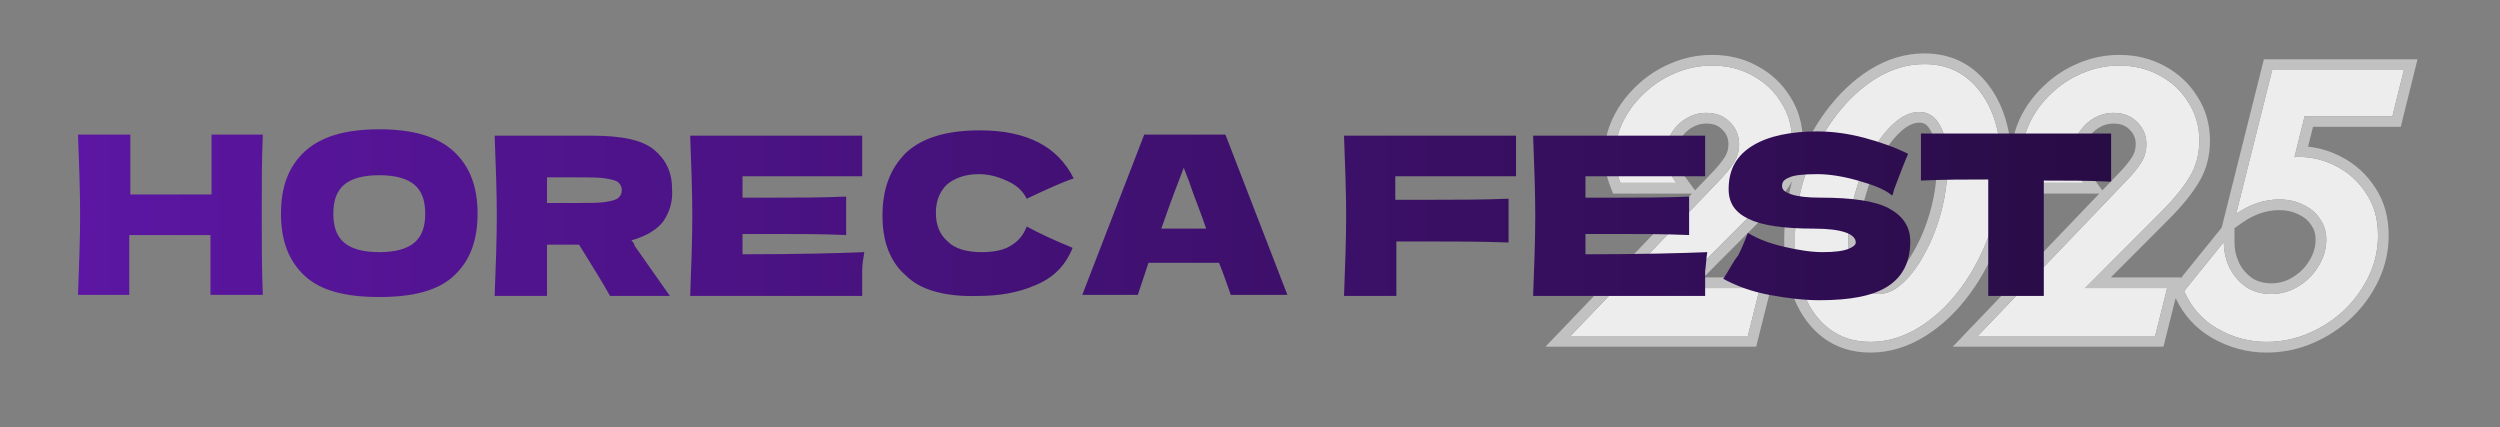 <?xml version="1.0" encoding="UTF-8"?> <svg xmlns="http://www.w3.org/2000/svg" width="234" height="40" viewBox="0 0 234 40" fill="none"><rect x="0" y="0" width="234" height="40" fill="#808080" stroke="none"/><path d="M147 31.447L160.926 16.898C161.469 16.345 161.91 15.81 162.248 15.294C162.604 14.759 162.782 14.16 162.782 13.496C162.782 12.684 162.492 11.993 161.91 11.421C161.348 10.85 160.616 10.564 159.716 10.564C159.041 10.564 158.412 10.739 157.831 11.089C157.25 11.44 156.781 11.91 156.424 12.5C156.068 13.09 155.89 13.736 155.89 14.436C155.89 15.303 156.227 16.197 156.903 17.119H151.67C151.332 16.253 151.164 15.395 151.164 14.547C151.164 13.496 151.398 12.472 151.867 11.477C152.355 10.462 153.02 9.559 153.864 8.766C154.708 7.955 155.674 7.318 156.762 6.857C157.869 6.378 159.031 6.138 160.25 6.138C161.657 6.138 162.923 6.452 164.048 7.079C165.174 7.687 166.064 8.526 166.721 9.596C167.396 10.647 167.734 11.836 167.734 13.164C167.734 14.455 167.424 15.598 166.805 16.594C166.205 17.589 165.333 18.659 164.189 19.802L157.043 26.966H164.723L163.598 31.447H147Z" fill="#EDEDED"></path><path d="M175.063 32C173.6 32 172.344 31.613 171.293 30.838C170.243 30.064 169.427 28.967 168.846 27.547C168.283 26.127 168.002 24.449 168.002 22.513C168.002 20.355 168.33 18.29 168.986 16.317C169.643 14.344 170.543 12.583 171.687 11.034C172.831 9.485 174.125 8.259 175.569 7.355C177.032 6.452 178.551 6 180.127 6C182.302 6 184.037 6.857 185.331 8.572C186.644 10.287 187.301 12.601 187.301 15.515C187.301 17.636 186.963 19.682 186.288 21.655C185.613 23.628 184.694 25.399 183.531 26.966C182.387 28.515 181.083 29.741 179.621 30.645C178.158 31.548 176.638 32 175.063 32ZM175.823 27.519C176.61 27.519 177.379 27.169 178.129 26.468C178.898 25.749 179.592 24.799 180.211 23.619C180.849 22.439 181.355 21.13 181.73 19.692C182.106 18.235 182.293 16.778 182.293 15.321C182.293 13.772 182.059 12.583 181.59 11.753C181.14 10.905 180.493 10.481 179.649 10.481C178.861 10.481 178.073 10.831 177.286 11.532C176.498 12.233 175.785 13.173 175.147 14.353C174.51 15.515 173.994 16.806 173.6 18.226C173.206 19.627 173.009 21.047 173.009 22.485C173.009 24.052 173.263 25.288 173.769 26.192C174.275 27.077 174.96 27.519 175.823 27.519Z" fill="#EDEDED"></path><path d="M185.121 31.447L199.047 16.898C199.591 16.345 200.032 15.81 200.369 15.294C200.725 14.759 200.904 14.16 200.904 13.496C200.904 12.684 200.613 11.993 200.032 11.421C199.469 10.85 198.737 10.564 197.837 10.564C197.162 10.564 196.534 10.739 195.952 11.089C195.371 11.44 194.902 11.91 194.546 12.5C194.189 13.09 194.011 13.736 194.011 14.436C194.011 15.303 194.349 16.197 195.024 17.119H189.791C189.454 16.253 189.285 15.395 189.285 14.547C189.285 13.496 189.519 12.472 189.988 11.477C190.476 10.462 191.142 9.559 191.986 8.766C192.83 7.955 193.795 7.318 194.883 6.857C195.99 6.378 197.153 6.138 198.372 6.138C199.778 6.138 201.044 6.452 202.17 7.079C203.295 7.687 204.186 8.526 204.842 9.596C205.517 10.647 205.855 11.836 205.855 13.164C205.855 14.455 205.545 15.598 204.927 16.594C204.326 17.589 203.454 18.659 202.31 19.802L195.165 26.966H202.845L201.719 31.447H185.121Z" fill="#EDEDED"></path><path d="M212.143 32C210.531 32 209.011 31.594 207.586 30.783C206.161 29.972 205.11 28.791 204.435 27.243L208.149 22.651C208.149 23.499 208.327 24.301 208.683 25.057C209.058 25.795 209.574 26.394 210.23 26.855C210.906 27.298 211.693 27.519 212.594 27.519C213.513 27.519 214.357 27.279 215.125 26.8C215.913 26.321 216.542 25.694 217.01 24.919C217.498 24.126 217.742 23.297 217.742 22.43C217.742 21.692 217.545 21.047 217.151 20.494C216.776 19.922 216.251 19.479 215.576 19.166C214.919 18.834 214.169 18.668 213.325 18.668C212.612 18.668 211.909 18.788 211.215 19.028C210.54 19.267 209.902 19.599 209.302 20.023L212.678 6.553H225L223.931 10.868H215.716L214.76 14.713C214.854 14.694 214.929 14.685 214.985 14.685C215.06 14.685 215.116 14.685 215.154 14.685C216.391 14.685 217.573 14.98 218.698 15.57C219.842 16.16 220.771 17.009 221.483 18.115C222.215 19.203 222.581 20.512 222.581 22.043C222.581 23.352 222.299 24.606 221.737 25.804C221.174 27.003 220.405 28.072 219.43 29.013C218.455 29.935 217.339 30.663 216.082 31.198C214.844 31.733 213.531 32 212.143 32Z" fill="#EDEDED"></path><path fill-rule="evenodd" clip-rule="evenodd" d="M144.659 32.447L158.372 18.119H150.986L150.738 17.482C150.36 16.511 150.164 15.531 150.164 14.547C150.164 13.341 150.434 12.173 150.962 11.051L150.966 11.043C151.507 9.917 152.246 8.915 153.175 8.041C154.106 7.147 155.172 6.446 156.368 5.938C157.6 5.405 158.897 5.138 160.25 5.138C161.809 5.138 163.243 5.487 164.529 6.202C165.801 6.891 166.819 7.847 167.568 9.064C168.349 10.284 168.734 11.661 168.734 13.164C168.734 13.582 168.705 13.989 168.646 14.385C169.251 12.956 169.996 11.64 170.883 10.44C172.092 8.803 173.475 7.486 175.039 6.508L175.044 6.505C176.65 5.513 178.349 5 180.127 5C182.61 5 184.642 6 186.127 7.967C187.612 9.908 188.301 12.459 188.301 15.515C188.301 17.744 187.946 19.9 187.234 21.979C186.528 24.043 185.563 25.906 184.335 27.561C183.124 29.2 181.729 30.518 180.146 31.495C178.54 32.487 176.841 33 175.063 33C173.414 33 171.943 32.56 170.7 31.643C169.478 30.742 168.559 29.485 167.92 27.926L167.916 27.915C167.296 26.351 167.002 24.543 167.002 22.513C167.002 20.605 167.247 18.761 167.739 16.982C167.713 17.027 167.686 17.071 167.658 17.116C167.004 18.2 166.075 19.331 164.896 20.509C164.896 20.509 164.897 20.509 164.896 20.509L159.453 25.966H166.006L164.378 32.447H144.659ZM157.043 26.966L164.189 19.802C165.333 18.659 166.205 17.589 166.805 16.594C167.424 15.598 167.734 14.455 167.734 13.164C167.734 11.836 167.396 10.647 166.721 9.596C166.064 8.526 165.174 7.687 164.048 7.079C162.923 6.452 161.657 6.138 160.25 6.138C159.031 6.138 157.869 6.378 156.762 6.857C155.674 7.318 154.708 7.955 153.864 8.766C153.02 9.559 152.355 10.462 151.867 11.477C151.398 12.472 151.164 13.496 151.164 14.547C151.164 15.395 151.332 16.253 151.67 17.119H156.903C156.656 16.782 156.454 16.449 156.298 16.119C156.026 15.547 155.89 14.986 155.89 14.436C155.89 13.736 156.068 13.09 156.424 12.5C156.781 11.91 157.25 11.44 157.831 11.089C158.412 10.739 159.041 10.564 159.716 10.564C160.616 10.564 161.348 10.85 161.91 11.421C162.492 11.993 162.782 12.684 162.782 13.496C162.782 14.16 162.604 14.759 162.248 15.294C161.91 15.81 161.469 16.345 160.926 16.898L147 31.447H163.598L164.723 26.966H157.043ZM183.531 26.966C184.694 25.399 185.613 23.628 186.288 21.655C186.963 19.682 187.301 17.636 187.301 15.515C187.301 12.601 186.644 10.287 185.331 8.572C184.037 6.857 182.302 6 180.127 6C178.551 6 177.032 6.452 175.569 7.355C174.125 8.259 172.831 9.485 171.687 11.034C170.543 12.583 169.643 14.344 168.986 16.317C168.33 18.29 168.002 20.355 168.002 22.513C168.002 24.449 168.283 26.127 168.846 27.547C169.427 28.967 170.243 30.064 171.293 30.838C172.344 31.613 173.6 32 175.063 32C176.638 32 178.158 31.548 179.621 30.645C181.083 29.741 182.387 28.515 183.531 26.966ZM158.657 17.822L160.212 16.197C160.721 15.679 161.117 15.195 161.411 14.746L161.416 14.739C161.659 14.374 161.782 13.969 161.782 13.496C161.782 12.954 161.6 12.519 161.209 12.134L161.203 12.129L161.198 12.123C160.847 11.766 160.384 11.564 159.716 11.564C159.224 11.564 158.774 11.689 158.347 11.946C157.907 12.211 157.554 12.564 157.28 13.017C157.02 13.448 156.89 13.915 156.89 14.436C156.89 15.032 157.12 15.723 157.709 16.528L158.657 17.822ZM179.332 23.144C179.927 22.042 180.406 20.809 180.763 19.44C181.117 18.063 181.293 16.691 181.293 15.321C181.293 13.848 181.066 12.859 180.719 12.245L180.713 12.234L180.706 12.222C180.542 11.911 180.371 11.735 180.219 11.635C180.073 11.54 179.894 11.481 179.649 11.481C179.179 11.481 178.618 11.685 177.95 12.279C177.269 12.885 176.624 13.724 176.027 14.829L176.024 14.834C175.427 15.921 174.939 17.139 174.564 18.493L174.563 18.496C174.193 19.811 174.009 21.139 174.009 22.485C174.009 23.959 174.25 25.002 174.639 25.699C175.005 26.337 175.391 26.519 175.823 26.519C176.287 26.519 176.824 26.319 177.447 25.738M173.769 26.192C173.263 25.288 173.009 24.052 173.009 22.485C173.009 21.047 173.206 19.627 173.6 18.226C173.994 16.806 174.51 15.515 175.147 14.353C175.785 13.173 176.498 12.233 177.286 11.532C178.073 10.831 178.861 10.481 179.649 10.481C180.493 10.481 181.14 10.905 181.59 11.753C182.059 12.583 182.293 13.772 182.293 15.321C182.293 16.778 182.106 18.235 181.73 19.692C181.355 21.13 180.849 22.439 180.211 23.619C179.592 24.799 178.898 25.749 178.129 26.468C177.379 27.169 176.61 27.519 175.823 27.519C174.96 27.519 174.275 27.077 173.769 26.192ZM179.332 23.144L179.326 23.155ZM182.78 32.447L196.494 18.119H189.108L188.859 17.482C188.481 16.511 188.285 15.531 188.285 14.547C188.285 13.341 188.555 12.173 189.084 11.051L189.087 11.043C189.629 9.917 190.368 8.915 191.297 8.041C192.228 7.147 193.294 6.446 194.489 5.938C195.722 5.405 197.019 5.138 198.372 5.138C199.93 5.138 201.365 5.487 202.651 6.202C203.922 6.891 204.94 7.847 205.689 9.064C206.471 10.284 206.855 11.661 206.855 13.164C206.855 14.619 206.504 15.947 205.78 17.116C205.125 18.2 204.196 19.331 203.017 20.509L197.574 25.966H204.127L204.102 26.064L207.949 21.307L211.898 5.553H226.278L224.713 11.868H216.498L216.035 13.73C217.12 13.842 218.163 14.161 219.16 14.683C220.459 15.354 221.515 16.32 222.319 17.565C223.175 18.843 223.581 20.351 223.581 22.043C223.581 23.5 223.266 24.899 222.642 26.229C222.026 27.541 221.185 28.71 220.124 29.733L220.117 29.739C219.054 30.744 217.839 31.537 216.476 32.117C215.11 32.707 213.663 33 212.143 33C210.354 33 208.665 32.548 207.091 31.652C205.556 30.778 204.401 29.52 203.639 27.908L202.499 32.447H182.78ZM216.082 31.198C217.339 30.663 218.455 29.935 219.43 29.013C220.405 28.072 221.174 27.003 221.737 25.804C222.299 24.606 222.581 23.352 222.581 22.043C222.581 20.512 222.215 19.203 221.483 18.115C220.771 17.009 219.842 16.16 218.698 15.57C217.768 15.082 216.798 14.796 215.791 14.712C215.58 14.694 215.368 14.685 215.154 14.685H214.985C214.929 14.685 214.854 14.694 214.76 14.713L215.716 10.868H223.931L225 6.553H212.678L209.302 20.023C209.689 19.75 210.092 19.515 210.51 19.318C210.74 19.21 210.975 19.113 211.215 19.028C211.909 18.788 212.612 18.668 213.325 18.668C214.169 18.668 214.919 18.834 215.576 19.166C216.251 19.479 216.776 19.922 217.151 20.494C217.545 21.047 217.742 21.692 217.742 22.43C217.742 23.297 217.498 24.126 217.01 24.919C216.542 25.694 215.913 26.321 215.126 26.8C214.357 27.279 213.513 27.519 212.594 27.519C211.693 27.519 210.906 27.298 210.23 26.855C209.574 26.394 209.058 25.795 208.683 25.057C208.527 24.725 208.404 24.384 208.317 24.034C208.205 23.587 208.149 23.126 208.149 22.651L204.435 27.243C205.11 28.791 206.161 29.972 207.586 30.783C209.011 31.594 210.531 32 212.143 32C213.531 32 214.844 31.733 216.082 31.198ZM209.581 24.617C209.881 25.203 210.284 25.668 210.792 26.028C211.283 26.346 211.871 26.519 212.594 26.519C213.328 26.519 213.989 26.33 214.596 25.951L214.606 25.946C215.259 25.548 215.771 25.036 216.155 24.401L216.159 24.395C216.557 23.748 216.742 23.098 216.742 22.43C216.742 21.881 216.599 21.443 216.336 21.074L216.325 21.058L216.315 21.042C216.051 20.64 215.676 20.315 215.155 20.073L215.139 20.066L215.124 20.058C214.627 19.807 214.035 19.668 213.325 19.668C212.728 19.668 212.136 19.768 211.546 19.971C210.96 20.18 210.405 20.468 209.879 20.84L209.149 21.356V22.651C209.149 23.349 209.293 24.001 209.581 24.617ZM195.165 26.966L202.31 19.802C203.454 18.659 204.326 17.589 204.927 16.594C205.546 15.598 205.855 14.455 205.855 13.164C205.855 11.836 205.517 10.647 204.842 9.596C204.186 8.526 203.295 7.687 202.17 7.079C201.044 6.452 199.778 6.138 198.372 6.138C197.153 6.138 195.99 6.378 194.883 6.857C193.795 7.318 192.83 7.955 191.986 8.766C191.142 9.559 190.476 10.462 189.988 11.477C189.519 12.472 189.285 13.496 189.285 14.547C189.285 15.395 189.454 16.253 189.791 17.119H195.024C194.777 16.782 194.575 16.449 194.419 16.119C194.147 15.547 194.011 14.986 194.011 14.436C194.011 13.736 194.189 13.09 194.546 12.5C194.902 11.91 195.371 11.44 195.952 11.089C196.534 10.739 197.162 10.564 197.837 10.564C198.737 10.564 199.469 10.85 200.032 11.421C200.613 11.993 200.904 12.684 200.904 13.496C200.904 14.16 200.725 14.759 200.369 15.294C200.032 15.81 199.591 16.345 199.047 16.898L185.121 31.447H201.719L202.845 26.966H195.165ZM196.778 17.822L198.334 16.197C198.843 15.679 199.239 15.195 199.532 14.746L199.537 14.739C199.78 14.374 199.904 13.969 199.904 13.496C199.904 12.954 199.722 12.519 199.33 12.134L199.325 12.129L199.319 12.123C198.968 11.766 198.505 11.564 197.837 11.564C197.345 11.564 196.895 11.689 196.468 11.946C196.028 12.211 195.675 12.564 195.402 13.017C195.141 13.448 195.011 13.915 195.011 14.436C195.011 15.032 195.241 15.723 195.831 16.528L196.778 17.822ZM179.326 23.155C178.746 24.26 178.115 25.112 177.447 25.738Z" fill="#C1C1C1"></path><path d="M24.6 12.6C24.5 14.9 24.5 17.4 24.5 20.1C24.5 22.8 24.5 25.3 24.6 27.6H19.7V22H12.1V27.6H7.3C7.4 24.9 7.5 22.4 7.5 20.1C7.5 17.8 7.4 15.3 7.3 12.6H12.2V18.2H19.8V12.6C19.7 12.6 24.6 12.6 24.6 12.6ZM28.5 25.8C27 24.4 26.3 22.5 26.3 20C26.3 17.5 27 15.6 28.5 14.2C30 12.8 32.3 12.1 35.5 12.1C38.7 12.1 41 12.8 42.5 14.2C44 15.6 44.7 17.5 44.7 20C44.7 22.5 44 24.4 42.5 25.8C41 27.2 38.7 27.8 35.5 27.8C32.3 27.8 30 27.2 28.5 25.8ZM38.8 22.7C39.5 22.1 39.8 21.2 39.8 20C39.8 18.8 39.5 17.9 38.8 17.3C38.1 16.7 37 16.4 35.5 16.4C34 16.4 32.9 16.7 32.2 17.3C31.5 17.9 31.2 18.8 31.2 20C31.2 21.2 31.5 22.1 32.2 22.7C32.9 23.3 34 23.6 35.5 23.6C37 23.6 38.1 23.3 38.8 22.7ZM62.1 20.7C61.5 21.5 60.5 22.1 59.1 22.5C59.3 22.7 59.4 22.9 59.4 23L62.7 27.7H57.1C56.5 26.6 55.5 25 54.2 22.9H51.2V27.7H46.3C46.4 25 46.5 22.5 46.5 20.2C46.5 17.9 46.4 15.4 46.3 12.7H51.2H55.4C58.2 12.7 60.1 13.1 61.2 14C62.3 14.9 62.9 16.1 62.9 17.6C63 18.8 62.7 19.8 62.1 20.7ZM51.2 16.6V19H54C55.2 19 56.1 19 56.7 18.9C57.3 18.8 57.7 18.7 57.9 18.5C58.1 18.3 58.2 18.1 58.2 17.8C58.2 17.5 58.1 17.3 57.9 17.1C57.7 16.9 57.3 16.8 56.7 16.7C56.1 16.6 55.2 16.6 54 16.6H51.2ZM69.5 23.8C74.7 23.8 78.5 23.7 80.9 23.6C80.8 24.2 80.7 24.7 80.7 25.4C80.7 26.1 80.7 26.8 80.7 27.7H64.6C64.7 25 64.8 22.5 64.8 20.2C64.8 17.9 64.7 15.4 64.6 12.7H80.7V16.5H69.5V18.5C70.2 18.5 71.1 18.5 72.4 18.5C74.6 18.5 76.9 18.5 79.2 18.4V22C76.9 21.9 74.6 21.9 72.4 21.9C71.1 21.9 70.1 21.9 69.5 21.9V23.8ZM84.8 25.8C83.3 24.5 82.6 22.6 82.6 20.2C82.6 17.7 83.3 15.8 84.8 14.3C86.3 12.9 88.6 12.2 91.7 12.2C96.1 12.2 99 13.7 100.5 16.7C99.3 17.1 97.8 17.8 96.1 18.6C95.7 17.8 95.1 17.3 94.2 16.9C93.3 16.5 92.5 16.3 91.6 16.3C90.3 16.3 89.3 16.7 88.6 17.3C87.9 18 87.6 18.9 87.6 19.9C87.6 21 87.9 21.9 88.7 22.6C89.4 23.3 90.5 23.6 91.9 23.6C93 23.6 94 23.4 94.6 23C95.3 22.6 95.8 22 96.1 21.2C97.2 21.8 98.7 22.5 100.4 23.2C99.7 24.9 98.6 26 96.9 26.7C95.3 27.4 93.5 27.7 91.6 27.7C88.6 27.8 86.2 27.2 84.8 25.8ZM115.2 27.6C114.9 26.8 114.6 25.8 114.1 24.6H107.5L106.5 27.6H101.3L107.1 12.6H114.7L120.5 27.6H115.2ZM112.9 21.4C112.4 19.9 111.8 18.5 111.3 17L110.8 15.7C110.3 17 109.6 18.8 108.7 21.4H112.9ZM141.9 16.5H130.6V18.7C131.3 18.7 132.4 18.7 133.8 18.7C136.2 18.7 138.7 18.7 141.2 18.6V22.7C138.7 22.6 136 22.6 133.3 22.6C132.1 22.6 131.3 22.6 130.7 22.6V27.7H125.8C125.9 25 126 22.5 126 20.2C126 17.9 125.9 15.4 125.8 12.7H141.9V16.5ZM148.4 23.8C153.6 23.8 157.4 23.7 159.8 23.6C159.7 24.2 159.7 24.7 159.6 25.4C159.6 26 159.6 26.8 159.6 27.7H143.5C143.6 25 143.7 22.5 143.7 20.2C143.7 17.9 143.6 15.4 143.5 12.7H159.6V16.5H148.4V18.5C149.1 18.5 150 18.5 151.3 18.5C153.5 18.5 155.8 18.5 158.1 18.4V22C155.7 21.9 153.5 21.9 151.3 21.9C150 21.9 149 21.9 148.4 21.9V23.8ZM162.7 23.9C163 23.3 163.3 22.6 163.6 21.8C164.6 22.4 165.7 22.8 167 23.1C168.3 23.4 169.5 23.6 170.6 23.6C171.7 23.6 172.5 23.5 173 23.3C173.5 23.1 173.7 22.9 173.7 22.7C173.7 21.9 172.4 21.4 169.8 21.4C167 21.4 164.9 21.1 163.7 20.5C162.4 19.9 161.8 19 161.8 17.7C161.8 15.8 162.6 14.5 164.1 13.6C165.6 12.7 167.7 12.3 170.1 12.3C171.5 12.3 173 12.5 174.5 12.9C176 13.3 177.4 13.8 178.6 14.4C178.2 15.3 177.8 16.4 177.3 17.7C177.2 18 177.2 18.2 177.1 18.3C176.4 17.7 175.3 17.3 173.9 16.9C172.5 16.5 171.2 16.3 170.1 16.3C168.8 16.3 167.9 16.4 167.5 16.6C167 16.8 166.8 17 166.8 17.4C166.8 17.8 167.1 18 167.7 18.2C168.3 18.4 169.2 18.5 170.4 18.5C173.3 18.5 175.5 18.8 176.8 19.5C178.1 20.2 178.8 21.2 178.8 22.6C178.8 24.5 178.1 25.9 176.7 26.8C175.3 27.7 173.2 28.1 170.3 28.1C168.8 28.1 167.2 27.9 165.6 27.6C164 27.3 162.6 26.8 161.3 26.1C161.9 25.2 162.2 24.5 162.7 23.9ZM197.6 17C195.4 16.9 193.3 16.9 191.3 16.9V27.7H186.1V16.8C184 16.8 182 16.8 179.8 16.9V12.5H197.6V17Z" fill="url(#paint0_linear_43_11)"></path><defs><linearGradient id="paint0_linear_43_11" x1="7.25" y1="20.05" x2="197.55" y2="20.05" gradientUnits="userSpaceOnUse"><stop stop-color="#5C16A3"></stop><stop offset="1" stop-color="#280C45"></stop></linearGradient></defs></svg> 